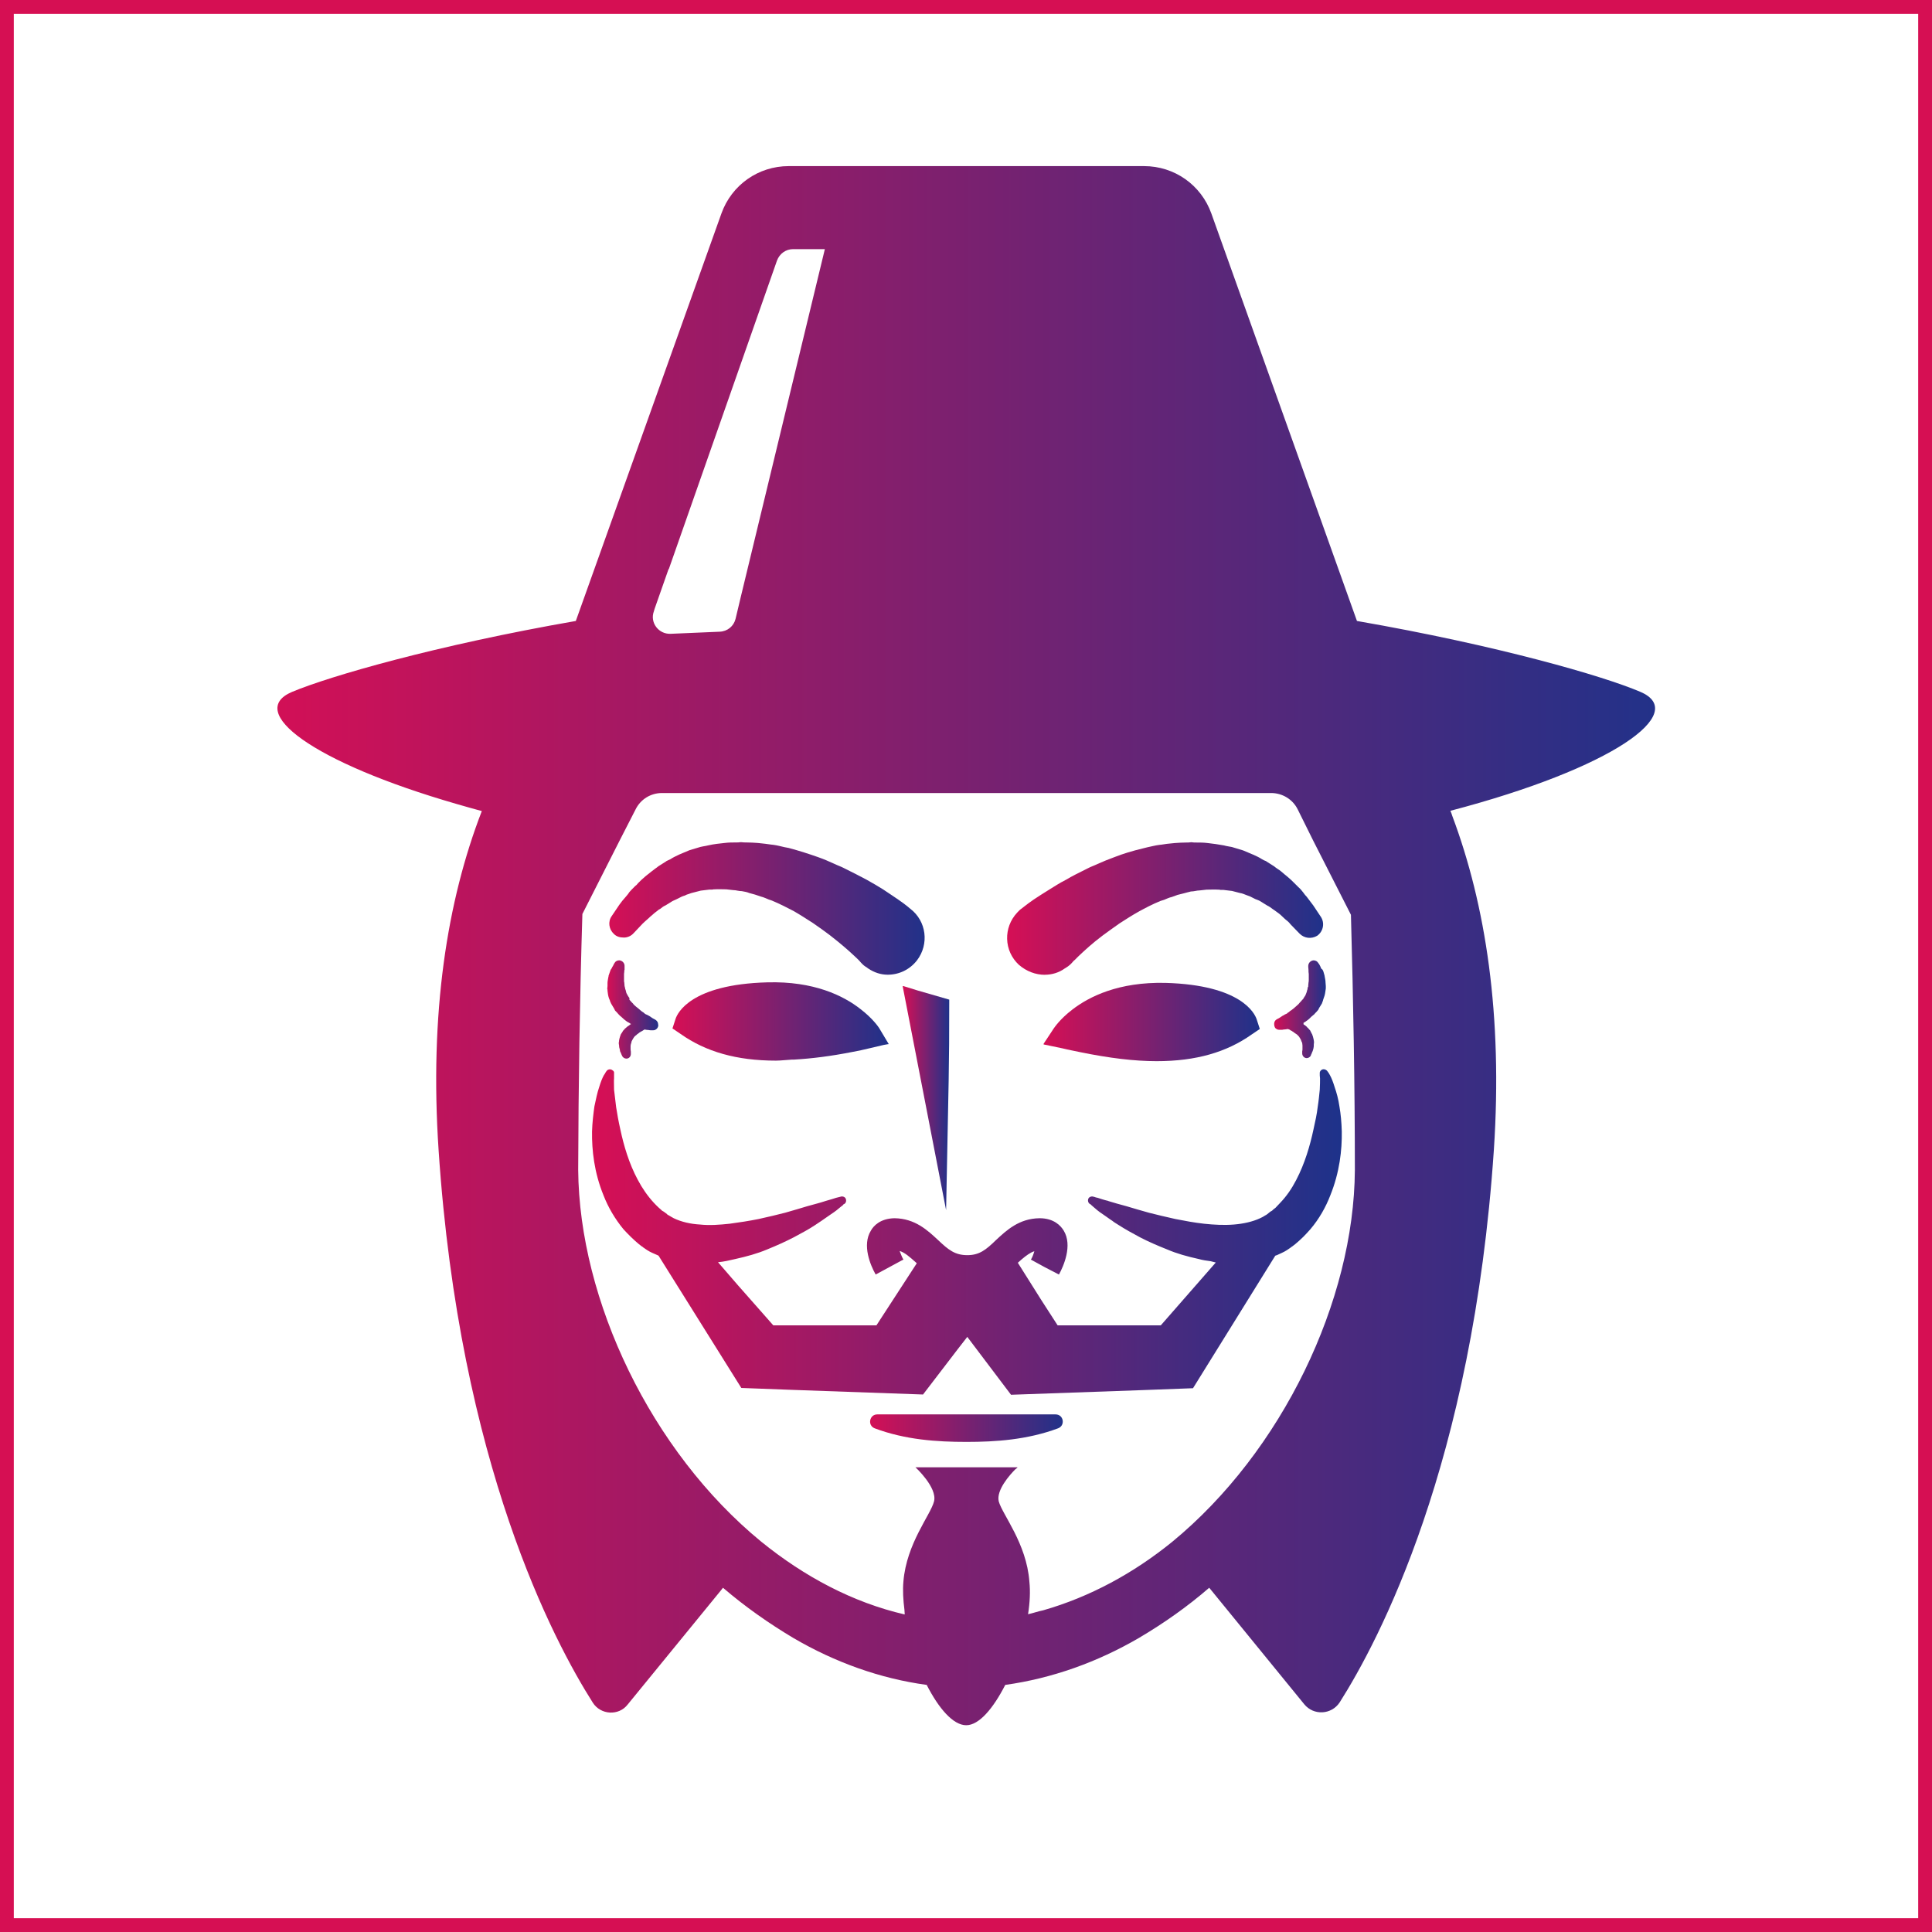 <svg height="140" viewBox="0 0 140 140" width="140" xmlns="http://www.w3.org/2000/svg" xmlns:xlink="http://www.w3.org/1999/xlink"><linearGradient id="a"><stop offset="0" stop-color="#d60f55"/><stop offset="1" stop-color="#1e328a"/></linearGradient><linearGradient id="b" x1=".007%" x2="100.006%" xlink:href="#a" y1="50.008%" y2="50.008%"/><linearGradient id="c" x1=".04%" x2="100.104%" xlink:href="#a" y1="49.605%" y2="49.605%"/><linearGradient id="d" x1=".109%" x2="100.172%" xlink:href="#a" y1="50.292%" y2="50.292%"/><linearGradient id="e" x1=".206%" x2="100.054%" xlink:href="#a" y1="50.003%" y2="50.003%"/><linearGradient id="f" x1=".07%" x2="100.094%" xlink:href="#a" y1="50.007%" y2="50.007%"/><linearGradient id="g" x1=".646%" x2="100.177%" xlink:href="#a" y1="49.971%" y2="49.971%"/><linearGradient id="h" x1="-.175%" x2="100.027%" xlink:href="#a" y1="49.839%" y2="49.839%"/><linearGradient id="i" x1=".056%" x2="100.02%" xlink:href="#a" y1="49.971%" y2="49.971%"/><linearGradient id="j" x1="-.733%" x2="99.467%" xlink:href="#a" y1="50.353%" y2="50.353%"/><linearGradient id="k" x1="-.107%" x2="102.027%" xlink:href="#a" y1="50.088%" y2="50.088%"/><g fill="none" fill-rule="evenodd"><path d="m.5.5h139v139h-139z" stroke="#d60f53"/><g fill-rule="nonzero" transform="translate(20 12)"><path d="m98.88 38.14c-2.694-1.157-10.398-3.378-20.55-5.142l-10.55-29.526c-.74-2.068-2.676-3.435-4.877-3.435h-25.75c-2.201 0-4.137 1.366-4.877 3.435l-10.55 29.526c-10.133 1.765-17.856 4.004-20.569 5.142-3.34 1.423 1.423 5.085 11.935 8.121.588.171 1.195.342 1.822.512-2.524 6.528-3.795 14.649-3.131 24.573 1.518 22.77 8.368 35.617 11.176 40.038.569.892 1.879.968 2.524.133l6.774-8.292.133-.171c1.594 1.366 3.321 2.581 5.104 3.643 2.979 1.746 6.281 2.941 9.658 3.397.873 1.708 1.917 2.922 2.865 2.922.93 0 1.954-1.214 2.827-2.922 3.397-.474 6.679-1.651 9.677-3.397 1.803-1.063 3.529-2.277 5.104-3.643l6.888 8.444c.683.835 1.973.759 2.562-.133 2.808-4.421 9.639-17.249 11.176-40.038.645-9.753-.588-17.742-3.017-24.213-.038-.114-.076-.247-.133-.361 11.803-3.093 17.306-7.097 13.776-8.615zm-59.108-32.087-4.706 19.469-1.404 5.806-.361 1.518c-.133.531-.588.911-1.157.93l-3.548.152c-.873.038-1.518-.816-1.214-1.632l.057-.19 1.006-2.865h.019l7.837-22.353c.19-.512.645-.835 1.176-.835h1.898zm14.725 98.918c.133-.854.171-1.651.095-2.372-.209-2.77-1.954-4.839-2.22-5.806-.19-.816.816-1.935 1.195-2.315.076-.057.133-.114.152-.114h-.019c.019-.019.038-.038.038-.038h-7.4s1.594 1.461 1.347 2.467c-.247.987-1.992 3.036-2.22 5.806-.057.626-.019 1.328.076 2.068 0 .114.019.209.019.323-3.776-.873-7.287-2.751-10.398-5.275-7.989-6.546-13.188-17.495-13.264-26.945.019-6.186.114-12.372.304-18.539l2.694-5.313 1.157-2.258c.361-.74 1.101-1.195 1.917-1.195h44.137c.816 0 1.575.455 1.935 1.195l1.12 2.258 2.732 5.37c.171 6.148.285 12.315.285 18.501-.057 9.45-5.256 20.38-13.245 26.945-2.808 2.277-5.958 3.985-9.336 4.953-.38.076-.74.209-1.101.285z" fill="url(#b)"/><path d="m56.983 63.966c.455.114.892.19 1.328.285 2.049.417 3.871.645 5.503.645 2.846 0 5.066-.645 6.888-1.935l.588-.398-.228-.702c-.133-.398-1.082-2.486-6.622-2.638-3.378-.076-5.503.987-6.736 1.935-.892.683-1.29 1.29-1.347 1.366l-.55.835-.19.285h.019l-.019.038z" fill="url(#c)"/><path d="m43.7 62.486c-.038-.057-.455-.683-1.347-1.366-1.233-.968-3.378-2.03-6.755-1.935-5.56.152-6.509 2.239-6.641 2.638l-.228.702.588.398c1.822 1.29 4.061 1.935 6.907 1.935.361 0 .778-.057 1.176-.076h.152c1.29-.076 2.657-.247 4.194-.55.417-.076.873-.171 1.328-.285l.968-.228.323-.057h.038z" fill="url(#d)"/><path d="m55.712 58.634c.512 0 1.025-.152 1.442-.455.19-.114.361-.228.512-.398l.133-.152c.114-.076.228-.228.417-.398.361-.342.93-.873 1.689-1.442.342-.247.721-.531 1.214-.873.474-.304.911-.588 1.423-.873.455-.247.949-.512 1.556-.759.076-.019.171-.057.247-.076.19-.076.38-.171.569-.209l.417-.152.455-.114c.171-.057.323-.076.512-.133.114 0 .209-.019.323-.038.114-.019.19-.038.304-.038.171-.019.342-.038.512-.057h.038c.285 0 .531-.019.797 0 .057 0 .114 0 .171.019h.209l.626.076.588.152c.133.019.285.076.417.133.114.038.19.076.304.114.133.057.247.133.38.19.114.038.19.076.285.114.114.057.209.133.342.209.076.038.171.114.247.152.133.057.247.152.38.247l.114.076c.057.038.152.114.209.152.076.057.19.133.247.19.114.114.209.19.323.304.171.133.304.247.398.38l.664.683c.342.342.854.398 1.271.152.455-.323.569-.949.247-1.404l-.531-.797c-.152-.209-.304-.398-.474-.626-.076-.076-.171-.19-.247-.304-.114-.152-.228-.285-.361-.398l-.285-.285c-.152-.152-.323-.323-.512-.474-.076-.057-.152-.133-.209-.171-.152-.133-.323-.285-.512-.398-.076-.057-.171-.114-.228-.171-.19-.114-.361-.228-.569-.361l-.019-.019c-.114-.038-.19-.076-.285-.133-.209-.133-.398-.228-.664-.342l-.721-.304-.816-.247c-.152-.019-.285-.057-.417-.076-.038-.019-.114-.019-.152-.038-.398-.076-.835-.133-1.176-.171-.304-.038-.55-.038-.816-.038-.133 0-.228 0-.342-.019h-.057c-.133.019-.247.019-.361.019-.285 0-.531.019-.816.038l-.569.057-.38.057-.171.019c-.304.038-.569.114-.854.171l-.304.076c-.797.19-1.48.398-2.106.645-.417.152-.835.323-1.214.493-.228.114-.474.19-.683.304-.645.323-1.157.569-1.594.835-.455.228-.854.493-1.195.702-.493.304-.873.55-1.157.74s-.493.361-.645.474l-.247.19c-.114.076-.19.171-.304.285-.493.531-.74 1.214-.721 1.898.019.721.323 1.385.854 1.879.55.474 1.214.721 1.879.721z" fill="url(#e)"/><path d="m25.218 55.939c.247 0 .512-.114.683-.304l.664-.702c.114-.114.247-.228.398-.361.114-.114.209-.19.342-.304.057-.057.152-.133.228-.19.057-.038.152-.114.19-.152l.133-.076c.133-.114.247-.19.38-.247.076-.038.171-.114.247-.152.133-.076.228-.152.323-.19.076-.038.19-.076.285-.133.133-.057.247-.133.398-.19.076-.019.19-.057.285-.114.152-.038.304-.114.417-.133l.588-.152.626-.076h.209c.057-.019.133-.019.19-.019.228-.019.493 0 .759 0h.057c.152.019.323.038.512.057.114 0 .209.019.304.038.114.019.209.038.323.038.19.038.361.057.531.133l.417.114.455.152c.171.038.361.133.55.209.076.019.171.057.228.076.588.247 1.101.512 1.575.759.493.285.93.569 1.404.873.493.342.892.626 1.214.873.759.588 1.347 1.101 1.708 1.442.19.171.342.323.417.398l.133.152c.057.057.171.19.323.285.057.038.133.076.19.133.455.304.93.455 1.423.455.816 0 1.594-.361 2.125-1.044.892-1.176.683-2.846-.493-3.738l-.228-.19c-.152-.114-.361-.285-.645-.474s-.664-.455-1.101-.74c-.342-.209-.74-.455-1.195-.702-.455-.247-.987-.512-1.632-.835-.209-.114-.455-.19-.683-.304-.38-.171-.759-.342-1.195-.493-.645-.228-1.347-.455-2.125-.664l-.304-.057c-.247-.057-.531-.133-.816-.171l-.171-.019c-.133-.019-.285-.038-.417-.057l-.531-.057c-.285-.019-.55-.038-.835-.038-.114 0-.228 0-.361-.019h-.057c-.114.019-.209.019-.342.019-.247 0-.531 0-.816.038-.361.038-.759.076-1.176.171-.057.019-.114.019-.171.038-.152.019-.285.057-.398.076l-.759.228-.057.019-.721.304c-.228.114-.455.209-.645.342-.076.038-.171.076-.285.133l-.019.019c-.209.133-.38.247-.569.361-.057.057-.152.114-.228.171-.19.133-.361.285-.512.398-.057.038-.133.114-.19.152-.209.171-.38.342-.531.493l-.114.133c-.057.038-.133.114-.171.152-.133.133-.247.247-.361.38-.076.133-.171.228-.247.323-.19.209-.342.398-.474.588l-.55.816c-.285.398-.209.949.152 1.29.209.209.455.266.74.266z" fill="url(#f)"/><path d="m48.558 75.693c.19-9.962.228-9.962.228-15.256l-2.296-.664-1.044-.323v.019l-.038-.019z" fill="url(#g)"/><path d="m72.41 78.994c.038-.019.057-.019.114-.038.228-.114.493-.209.721-.361l.171-.114.076-.057.038-.019.019-.019.038-.038h.019l.247-.19.133-.114.152-.133.304-.285c.19-.19.342-.361.512-.55.645-.759 1.12-1.613 1.442-2.448.683-1.689.854-3.302.835-4.63-.019-.683-.076-1.271-.171-1.822-.076-.531-.209-1.006-.342-1.385-.114-.38-.228-.664-.342-.873-.057-.114-.114-.19-.152-.247-.038-.038-.057-.076-.057-.076-.057-.057-.152-.114-.247-.114-.171 0-.304.152-.285.304v.152s0 .057.019.209c0 .171 0 .455-.019.816-.038.361-.076.797-.152 1.271-.057.493-.171 1.025-.304 1.613-.247 1.157-.626 2.467-1.252 3.662-.323.626-.702 1.176-1.157 1.651-.114.133-.228.228-.342.361l-.171.133-.076.076-.133.076-.209.171-.019.019h-.019l-.038.038-.076.038c-.114.076-.247.152-.38.209-.531.247-1.195.398-1.898.455s-1.423.019-2.144-.057c-.702-.076-1.404-.209-2.087-.342-.683-.152-1.328-.304-1.917-.455-.588-.171-1.157-.323-1.632-.474-.493-.133-.911-.247-1.271-.361-.019 0-.038 0-.038-.019-.342-.076-.588-.171-.778-.228-.114-.019-.171-.038-.209-.057-.057-.019-.076-.019-.076-.019-.152-.057-.342 0-.398.152-.057.171.019.342.171.398 0 0 .019.019.057.057.019.019.057.057.152.133.152.133.361.323.683.531.209.133.417.304.683.474.133.114.285.19.455.304.474.304.987.588 1.556.892.588.304 1.233.588 1.954.873.702.304 1.461.512 2.315.702.266.076.55.114.835.152.133.038.247.057.38.095l-3.985 4.554h-7.476l-1.176-1.822-1.708-2.713c.398-.361.683-.588.968-.74.076-.038.152-.076.228-.095-.057.209-.133.417-.247.607l1.006.55 1.025.531c.323-.588 1.006-2.106.342-3.188-.209-.342-.702-.892-1.746-.892-1.499.019-2.41.892-3.15 1.575-.74.721-1.214 1.101-2.087 1.101-.892 0-1.366-.38-2.125-1.101-.74-.683-1.651-1.556-3.15-1.575-1.025.019-1.518.55-1.708.892-.664 1.063-.019 2.543.323 3.15s.019.019.019.038l1.86-1.006.114-.057.038-.019c-.095-.152-.171-.361-.247-.55 0-.019-.019-.038-.019-.076.38.133.683.398 1.195.854.019.019.019.019.038.038l-2.922 4.497h-7.476l-2.543-2.884-1.461-1.689c.417-.038.835-.133 1.233-.228.854-.19 1.613-.398 2.334-.702.702-.285 1.328-.569 1.917-.873.569-.304 1.101-.588 1.556-.892.152-.114.304-.19.455-.304.247-.171.493-.342.683-.474.323-.209.55-.398.702-.531.076-.057.152-.114.171-.133.019-.038.038-.057.038-.057.171-.057.228-.228.171-.398-.057-.152-.247-.209-.398-.152 0 0-.019 0-.076.019s-.133.038-.228.057c-.171.057-.417.133-.759.228-.019 0-.038.019-.057.019-.342.114-.797.228-1.271.361-.493.152-1.025.304-1.613.474-.588.152-1.233.304-1.917.455-.664.133-1.385.247-2.106.342-.721.076-1.442.133-2.144.057-.683-.038-1.347-.19-1.898-.455-.114-.057-.228-.133-.361-.209l-.076-.038-.038-.038h-.019v-.019l-.228-.171-.133-.076-.076-.076-.152-.133c-.133-.133-.247-.228-.361-.361-.455-.493-.835-1.044-1.157-1.651-.645-1.195-1.025-2.505-1.271-3.662-.133-.588-.228-1.12-.304-1.613-.057-.493-.114-.911-.152-1.271 0-.361-.019-.645 0-.816 0-.152 0-.209 0-.209v-.152c.019-.076-.019-.19-.114-.228-.133-.114-.323-.076-.417.038 0 0-.019.038-.057.076-.038.057-.076.152-.152.247-.114.209-.228.493-.342.873-.133.38-.228.854-.342 1.385-.076.55-.152 1.157-.171 1.822-.019 1.347.152 2.96.835 4.63.323.835.816 1.689 1.442 2.448.171.19.342.361.531.55l.304.285.152.133.133.114.247.19h.019l.038.038.019.019.038.019.076.057.171.114c.228.152.493.247.74.361.019.019.057.019.076.038l5.996 9.583 3.529.133 9.639.342 2.543-3.321.664-.854 3.169 4.194 9.639-.342 3.548-.133z" fill="url(#h)"/><path d="m56.49 90.493h-12.922c-.569 0-.721.797-.19 1.006 2.22.835 4.516.987 6.66.987 2.106 0 4.402-.152 6.641-.987.531-.209.398-1.006-.19-1.006z" fill="url(#i)"/><path d="m75.693 58.065-.019-.038c-.076-.171-.152-.247-.152-.247-.057-.114-.19-.19-.342-.19-.209.019-.38.19-.38.417 0 0 0 .114.019.285v.038c0 .057 0 .152.019.247v.417c0 .057 0 .152-.019.209l-.019.209v.076c-.019.019-.038.076-.038.076 0 .038-.019.076-.019.133-.038.076-.038.171-.076.247l-.076.19-.114.171-.038.076-.076.076-.133.152c-.038.038-.076.076-.133.152-.057.038-.114.114-.171.152l-.171.152-.171.133c-.057.038-.133.076-.171.133-.057.038-.114.057-.152.114-.057.019-.114.057-.171.076-.038.038-.076.057-.133.076l-.228.152-.209.114c-.114.057-.19.19-.19.323 0 .114.019.209.076.304.076.076.171.133.285.133h.152c.038 0 .114 0 .171-.019.076 0 .19-.019.304-.038l.114.038.114.076c.019 0 .038.019.057.019.019.019.038.038.076.057.019 0 .038.019.057.038s.057.038.076.057l.057.038.114.076.133.133.076.114.076.133.038.114c.019.019.019.038.038.076l.019.057.019.171v.057.057.152c0 .038 0 .076-.019.152v.152c0 .19.152.342.323.342.114 0 .209-.057.285-.152 0 0 .019-.057.057-.152l.019-.019c0-.019.019-.057.038-.114.038-.057.057-.152.076-.209l.019-.076c0-.057.038-.152.019-.228l.019-.209c0-.019-.019-.152-.019-.152-.019-.076-.038-.19-.076-.304l-.019-.038c0-.038-.019-.076-.057-.133l-.076-.152-.038-.076-.057-.057c-.038-.038-.057-.076-.114-.133h-.019l-.038-.057c-.038-.038-.133-.114-.19-.152l-.038-.019s-.019-.019-.019-.019v-.114h.019c.038-.038.114-.057.171-.114l.057-.038c.114-.076.228-.19.342-.304.038-.019.133-.114.133-.114h.019c.057-.076.133-.152.209-.228l.114-.133.076-.152.19-.304c.019-.057.057-.152.076-.209l.019-.076c.076-.19.133-.38.152-.55l.019-.133c0-.038.019-.076.019-.133v-.171l-.019-.247c0-.152-.038-.304-.057-.417 0-.038-.019-.057-.019-.114l-.019-.057c-.038-.133-.057-.247-.133-.361-.076-.038-.114-.114-.133-.19z" fill="url(#j)"/><path d="m24.042 59.943c.019.171.057.361.152.55l.019.076c.038.057.057.152.114.228l.171.285.076.152.133.133c.057.076.133.152.209.228 0 0 .076.076.133.114.114.114.228.209.361.304l.057.038c.057.038.133.057.19.114l.076.038-.038.019c-.019.019-.057.038-.076.057l-.019.019c-.076.038-.171.114-.209.152l-.057.057h-.019c-.038.038-.057.076-.114.133l-.057.057-.038.076-.114.171c-.019.019-.019.057-.038.114l-.019.038c-.038.114-.057.209-.076.304v.038l-.019.114v.076l.019.114c0 .114.019.19.038.247l.019.076c0 .057.019.152.057.19.019.057.038.114.057.133v.019c.038.076.076.152.076.152.057.076.152.152.285.152.19 0 .323-.152.323-.342 0 0 0-.057 0-.171 0-.038-.019-.076-.019-.152 0 0 0-.019 0-.038v-.228l.019-.114.019-.057c0-.019 0-.038.019-.038 0-.038 0-.057.019-.114l.038-.076.076-.133.076-.114.057-.057c.019-.019.038-.038.076-.057l.057-.057.076-.057c.038-.019.057-.038.076-.057.019-.019.038-.038.057-.038.038-.019.057-.038.076-.057.019 0 .038-.019.057-.019l.209-.133c.114.019.209.038.304.038.057.019.133.019.171.019h.114.038c.114 0 .19-.038.285-.133.057-.076.114-.19.076-.304 0-.133-.076-.247-.19-.323l-.209-.114-.228-.152c-.038-.019-.076-.038-.133-.076-.057-.019-.114-.057-.171-.076-.038-.038-.076-.057-.133-.114-.057-.038-.133-.076-.19-.133l-.152-.133-.19-.152c-.057-.038-.114-.114-.171-.152-.038-.057-.076-.114-.133-.152l-.152-.171-.038-.057.019-.076-.114-.171-.114-.209c-.019-.057-.038-.152-.057-.228-.019-.038-.038-.076-.038-.133 0 0-.019-.057-.019-.076l-.019-.076-.019-.247c-.019-.038-.019-.133-.019-.19v-.455c.019-.076.019-.171.019-.228l.019-.057v-.285c0-.209-.171-.38-.38-.398-.152 0-.285.076-.342.19 0 0-.057.076-.133.247l-.019.019c-.038.076-.076.171-.133.228-.057.133-.076.247-.133.38l-.019.057c0 .038 0 .057-.019.114-.019.133-.057.285-.057.398v.228l-.019.209c.019.038.019.076.019.133z" fill="url(#k)"/></g></g></svg>